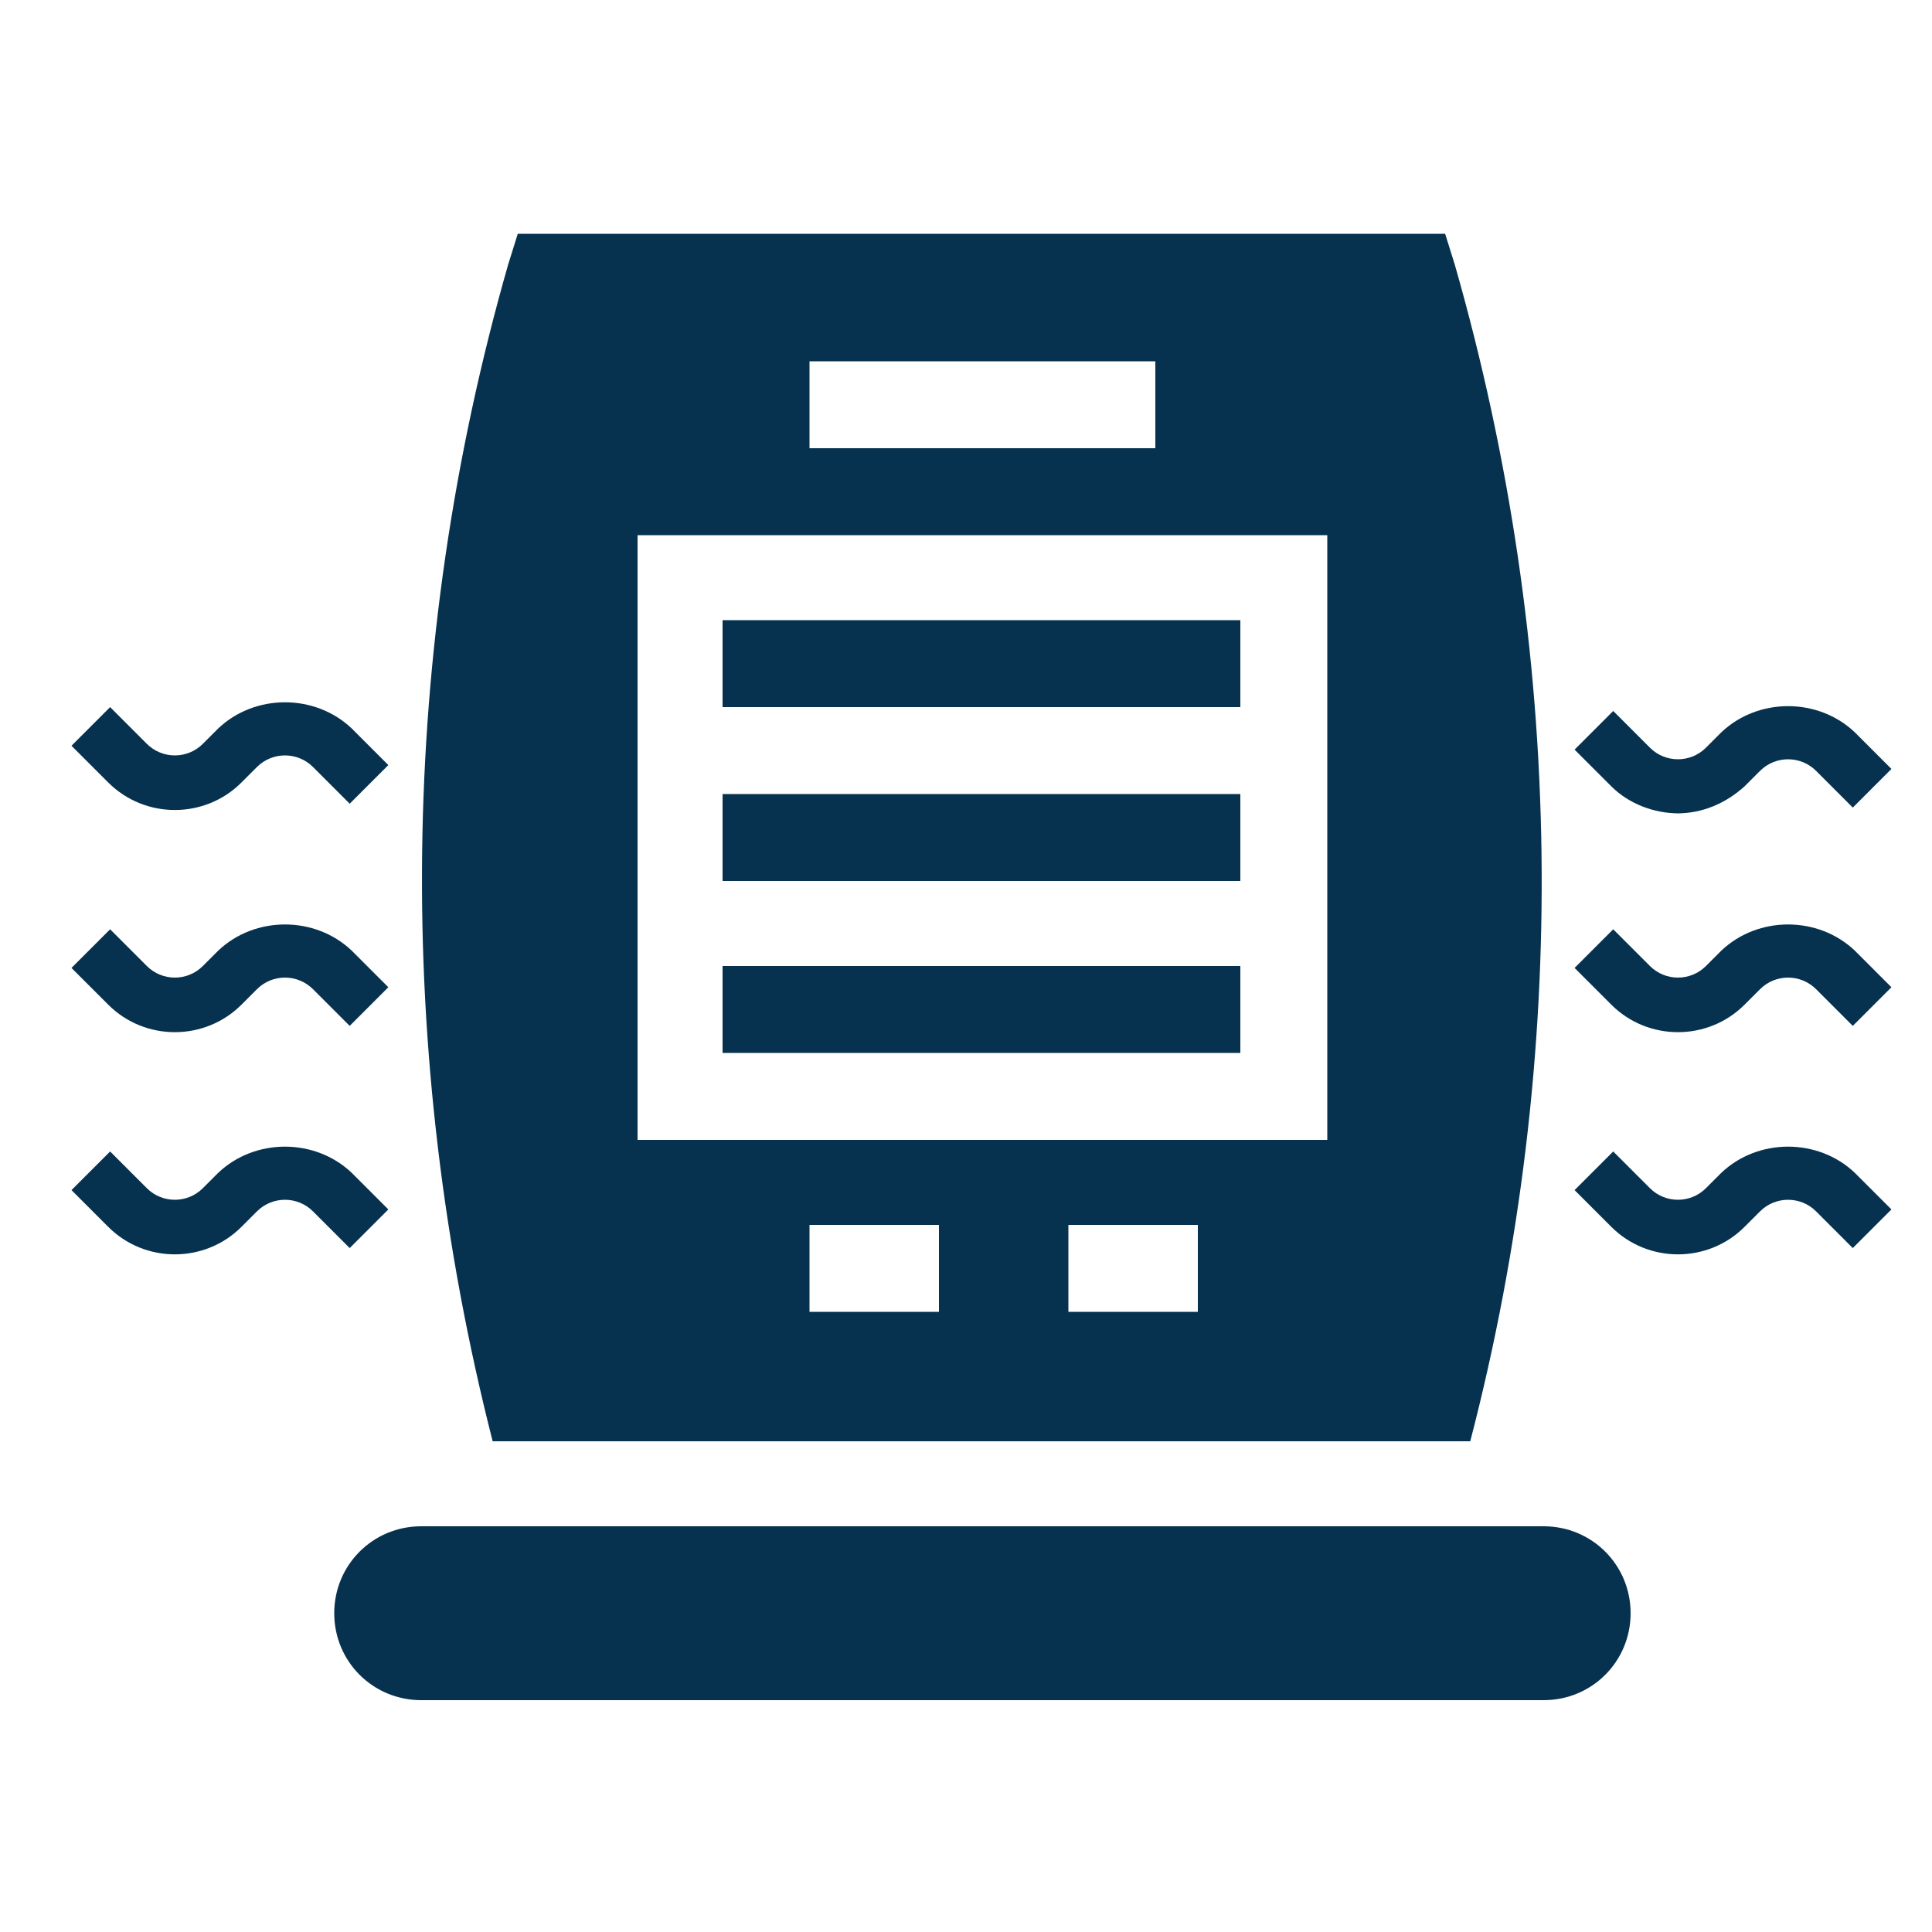 <?xml version="1.0" encoding="UTF-8"?>
<svg id="Layer_1" xmlns="http://www.w3.org/2000/svg" version="1.1" xmlns:xlink="http://www.w3.org/1999/xlink" viewBox="0 0 100 100">
  <!-- Generator: Adobe Illustrator 29.3.1, SVG Export Plug-In . SVG Version: 2.1.0 Build 151)  -->
  <defs>
    <style>
      .st0 {
        fill: #06324f;
      }
    </style>
  </defs>
  <g>
    <path class="st0" d="M79.9,79H21.8c-2.5,0-4.5,2-4.5,4.5s2,4.5,4.5,4.5h58.1c2.5,0,4.5-2,4.5-4.5s-2-4.5-4.5-4.5Z"/>
    <path class="st0" d="M37.4,41.1h26.8v4.5h-26.8v-4.5Z"/>
    <path class="st0" d="M37.4,32.1h26.8v4.5h-26.8v-4.5Z"/>
    <path class="st0" d="M37.4,50h26.8v4.5h-26.8v-4.5Z"/>
    <path class="st0" d="M76.1,74.6c5.2-20,4.9-41-.8-60.9l-.5-1.6H26.8l-.5,1.6c-5.7,19.9-5.9,40.9-.8,60.9h50.5ZM48.6,67.9h-6.7v-4.5h6.7v4.5ZM62,67.9h-6.7v-4.5h6.7v4.5ZM41.9,18.7h17.9v4.5h-17.9v-4.5ZM33,27.7h35.7v31.3h-35.7v-31.3Z"/>
  </g>
  <g>
    <path class="st0" d="M89.1,49.2l-.8.8c-.8.8-2.1.8-2.9,0l-1.9-1.9-2,2,1.9,1.9c1.9,1.9,5,1.9,6.9,0l.8-.8c.8-.8,2.1-.8,2.9,0l1.9,1.9,2-2-1.9-1.9c-1.9-1.8-5-1.8-6.9,0Z"/>
    <path class="st0" d="M86.8,42.1c1.3,0,2.5-.5,3.5-1.4l.8-.8c.8-.8,2.1-.8,2.9,0l1.9,1.9,2-2-1.9-1.9c-1.9-1.8-5-1.8-6.9,0l-.8.8c-.8.8-2.1.8-2.9,0l-1.9-1.9-2,2,1.9,1.9c.9.9,2.2,1.4,3.5,1.4h0Z"/>
    <path class="st0" d="M89.1,60.7l-.8.8c-.8.8-2.1.8-2.9,0l-1.9-1.9-2,2,1.9,1.9c1.9,1.9,5,1.9,6.9,0l.8-.8c.8-.8,2.1-.8,2.9,0l1.9,1.9,2-2-1.9-1.9c-1.9-1.8-5-1.8-6.9,0Z"/>
    <path class="st0" d="M11.3,49.2l-.8.8c-.8.8-2.1.8-2.9,0l-1.9-1.9-2,2,1.9,1.9c1.9,1.9,5,1.9,6.9,0l.8-.8c.8-.8,2.1-.8,2.9,0l1.9,1.9,2-2-1.9-1.9c-1.9-1.8-5-1.8-6.9,0Z"/>
    <path class="st0" d="M11.3,37.7l-.8.8c-.8.8-2.1.8-2.9,0l-1.9-1.9-2,2,1.9,1.9c1.9,1.9,5,1.9,6.9,0l.8-.8c.8-.8,2.1-.8,2.9,0l1.9,1.9,2-2-1.9-1.9c-1.9-1.8-5-1.8-6.9,0h0Z"/>
    <path class="st0" d="M11.3,60.7l-.8.8c-.8.8-2.1.8-2.9,0l-1.9-1.9-2,2,1.9,1.9c1.9,1.9,5,1.9,6.9,0l.8-.8c.8-.8,2.1-.8,2.9,0l1.9,1.9,2-2-1.9-1.9c-1.9-1.8-5-1.8-6.9,0Z"/>
  </g>
</svg>